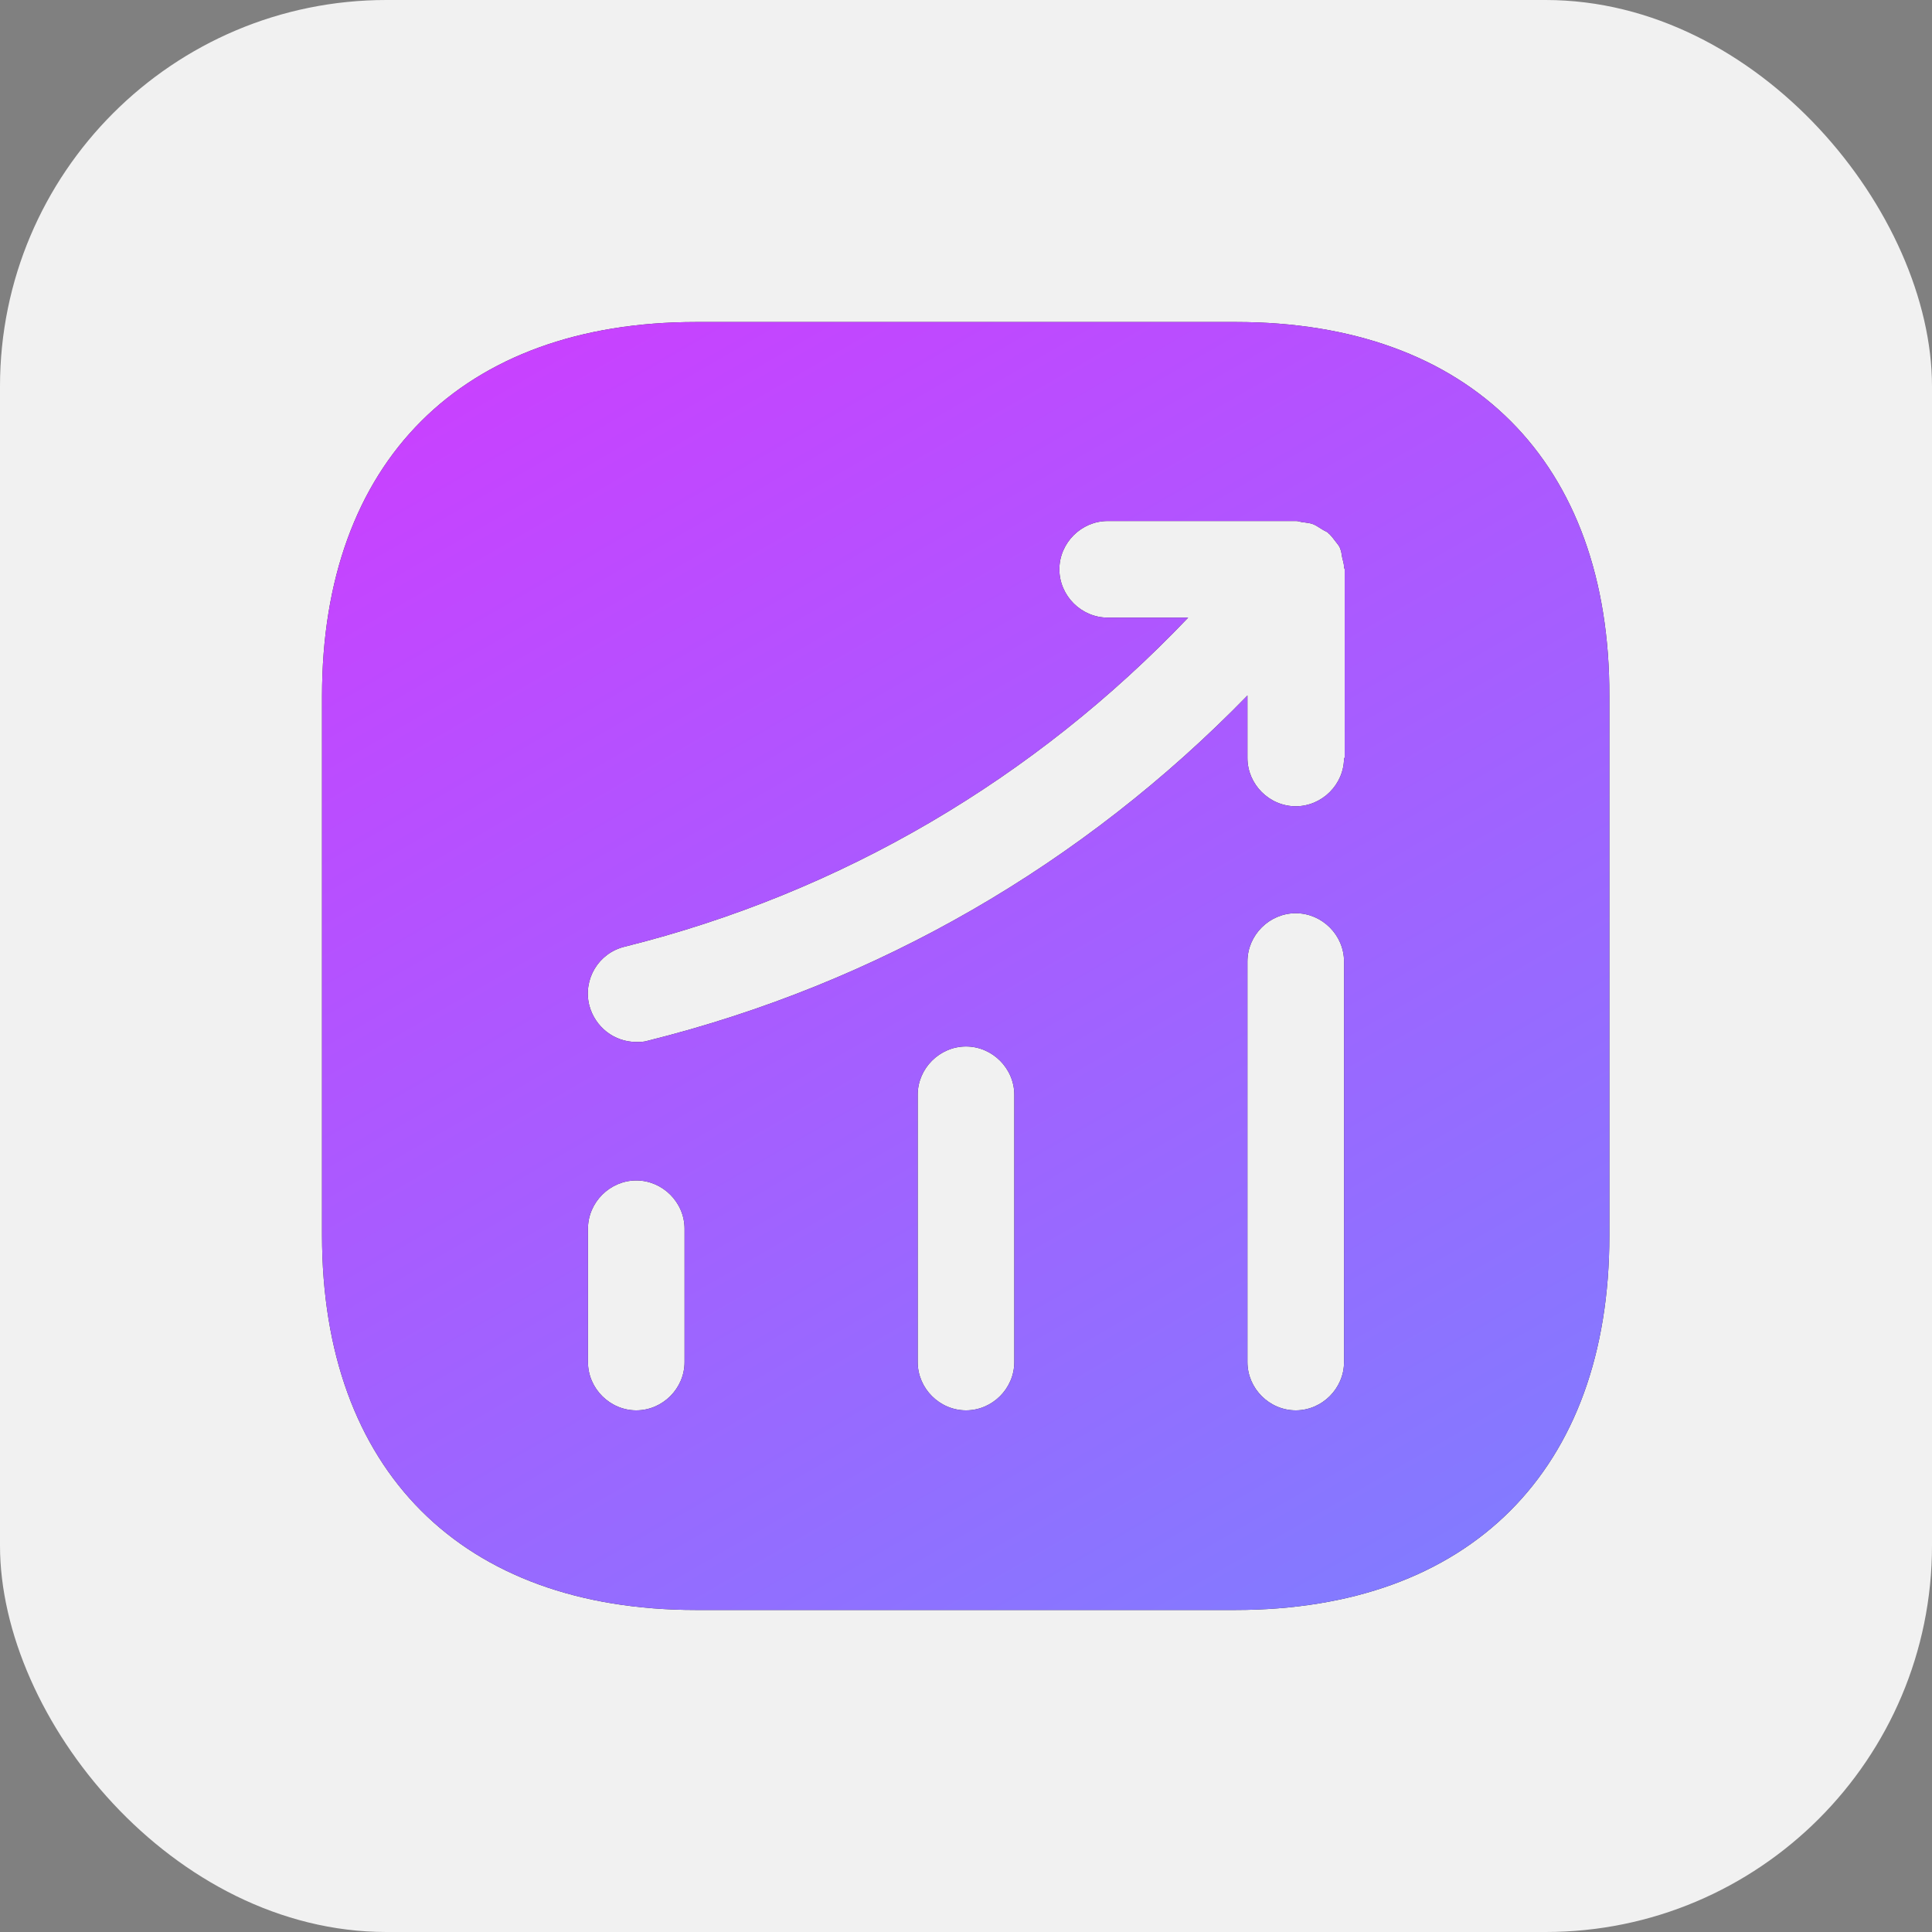 <?xml version="1.0" encoding="UTF-8"?> <svg xmlns="http://www.w3.org/2000/svg" width="40" height="40" viewBox="0 0 40 40" fill="none"><rect x="0" y="0" width="40" height="40" fill="#808080" stroke="none"/><rect width="40" height="40" rx="8" fill="#F1F1F1"></rect><path d="M25.587 6.667H14.413C9.56 6.667 6.667 9.56 6.667 14.413V25.573C6.667 30.44 9.56 33.333 14.413 33.333H25.573C30.427 33.333 33.32 30.44 33.32 25.587V14.413C33.333 9.56 30.44 6.667 25.587 6.667ZM14.173 28.2C14.173 28.747 13.72 29.2 13.173 29.2C12.627 29.2 12.173 28.747 12.173 28.2V25.44C12.173 24.893 12.627 24.44 13.173 24.44C13.72 24.44 14.173 24.893 14.173 25.44V28.2ZM21 28.2C21 28.747 20.547 29.2 20 29.2C19.453 29.2 19 28.747 19 28.2V22.666C19 22.12 19.453 21.666 20 21.666C20.547 21.666 21 22.12 21 22.666V28.2ZM27.827 28.2C27.827 28.747 27.373 29.2 26.827 29.2C26.28 29.2 25.827 28.747 25.827 28.2V19.907C25.827 19.36 26.28 18.907 26.827 18.907C27.373 18.907 27.827 19.36 27.827 19.907V28.2ZM27.827 15.693C27.827 16.24 27.373 16.693 26.827 16.693C26.28 16.693 25.827 16.24 25.827 15.693V14.4C22.427 17.893 18.173 20.36 13.413 21.547C13.333 21.573 13.253 21.573 13.173 21.573C12.72 21.573 12.32 21.267 12.2 20.813C12.067 20.28 12.387 19.733 12.933 19.6C17.427 18.48 21.427 16.12 24.6 12.787H22.933C22.387 12.787 21.933 12.333 21.933 11.787C21.933 11.24 22.387 10.787 22.933 10.787H26.84C26.893 10.787 26.933 10.813 26.987 10.813C27.053 10.826 27.12 10.826 27.187 10.853C27.253 10.88 27.307 10.92 27.373 10.96C27.413 10.986 27.453 11 27.493 11.027C27.507 11.04 27.507 11.053 27.52 11.053C27.573 11.107 27.613 11.16 27.653 11.213C27.693 11.267 27.733 11.306 27.747 11.36C27.773 11.413 27.773 11.466 27.787 11.533C27.8 11.6 27.827 11.666 27.827 11.746C27.827 11.76 27.84 11.773 27.84 11.787V15.693H27.827Z" fill="#292D32"></path><path d="M25.587 6.667H14.413C9.56 6.667 6.667 9.56 6.667 14.413V25.573C6.667 30.44 9.56 33.333 14.413 33.333H25.573C30.427 33.333 33.32 30.44 33.32 25.587V14.413C33.333 9.56 30.44 6.667 25.587 6.667ZM14.173 28.2C14.173 28.747 13.72 29.2 13.173 29.2C12.627 29.2 12.173 28.747 12.173 28.2V25.44C12.173 24.893 12.627 24.44 13.173 24.44C13.72 24.44 14.173 24.893 14.173 25.44V28.2ZM21 28.2C21 28.747 20.547 29.2 20 29.2C19.453 29.2 19 28.747 19 28.2V22.666C19 22.12 19.453 21.666 20 21.666C20.547 21.666 21 22.12 21 22.666V28.2ZM27.827 28.2C27.827 28.747 27.373 29.2 26.827 29.2C26.28 29.2 25.827 28.747 25.827 28.2V19.907C25.827 19.36 26.28 18.907 26.827 18.907C27.373 18.907 27.827 19.36 27.827 19.907V28.2ZM27.827 15.693C27.827 16.24 27.373 16.693 26.827 16.693C26.28 16.693 25.827 16.24 25.827 15.693V14.4C22.427 17.893 18.173 20.36 13.413 21.547C13.333 21.573 13.253 21.573 13.173 21.573C12.72 21.573 12.32 21.267 12.2 20.813C12.067 20.28 12.387 19.733 12.933 19.6C17.427 18.48 21.427 16.12 24.6 12.787H22.933C22.387 12.787 21.933 12.333 21.933 11.787C21.933 11.24 22.387 10.787 22.933 10.787H26.84C26.893 10.787 26.933 10.813 26.987 10.813C27.053 10.826 27.12 10.826 27.187 10.853C27.253 10.88 27.307 10.92 27.373 10.96C27.413 10.986 27.453 11 27.493 11.027C27.507 11.04 27.507 11.053 27.52 11.053C27.573 11.107 27.613 11.16 27.653 11.213C27.693 11.267 27.733 11.306 27.747 11.36C27.773 11.413 27.773 11.466 27.787 11.533C27.8 11.6 27.827 11.666 27.827 11.746C27.827 11.76 27.84 11.773 27.84 11.787V15.693H27.827Z" fill="url(#paint0_linear_82_679)"></path><defs><linearGradient id="paint0_linear_82_679" x1="28.168" y1="37.5" x2="2.31" y2="-7.18" gradientUnits="userSpaceOnUse"><stop stop-color="#7B81FF"></stop><stop offset="1" stop-color="#ED23FF"></stop></linearGradient></defs></svg> 